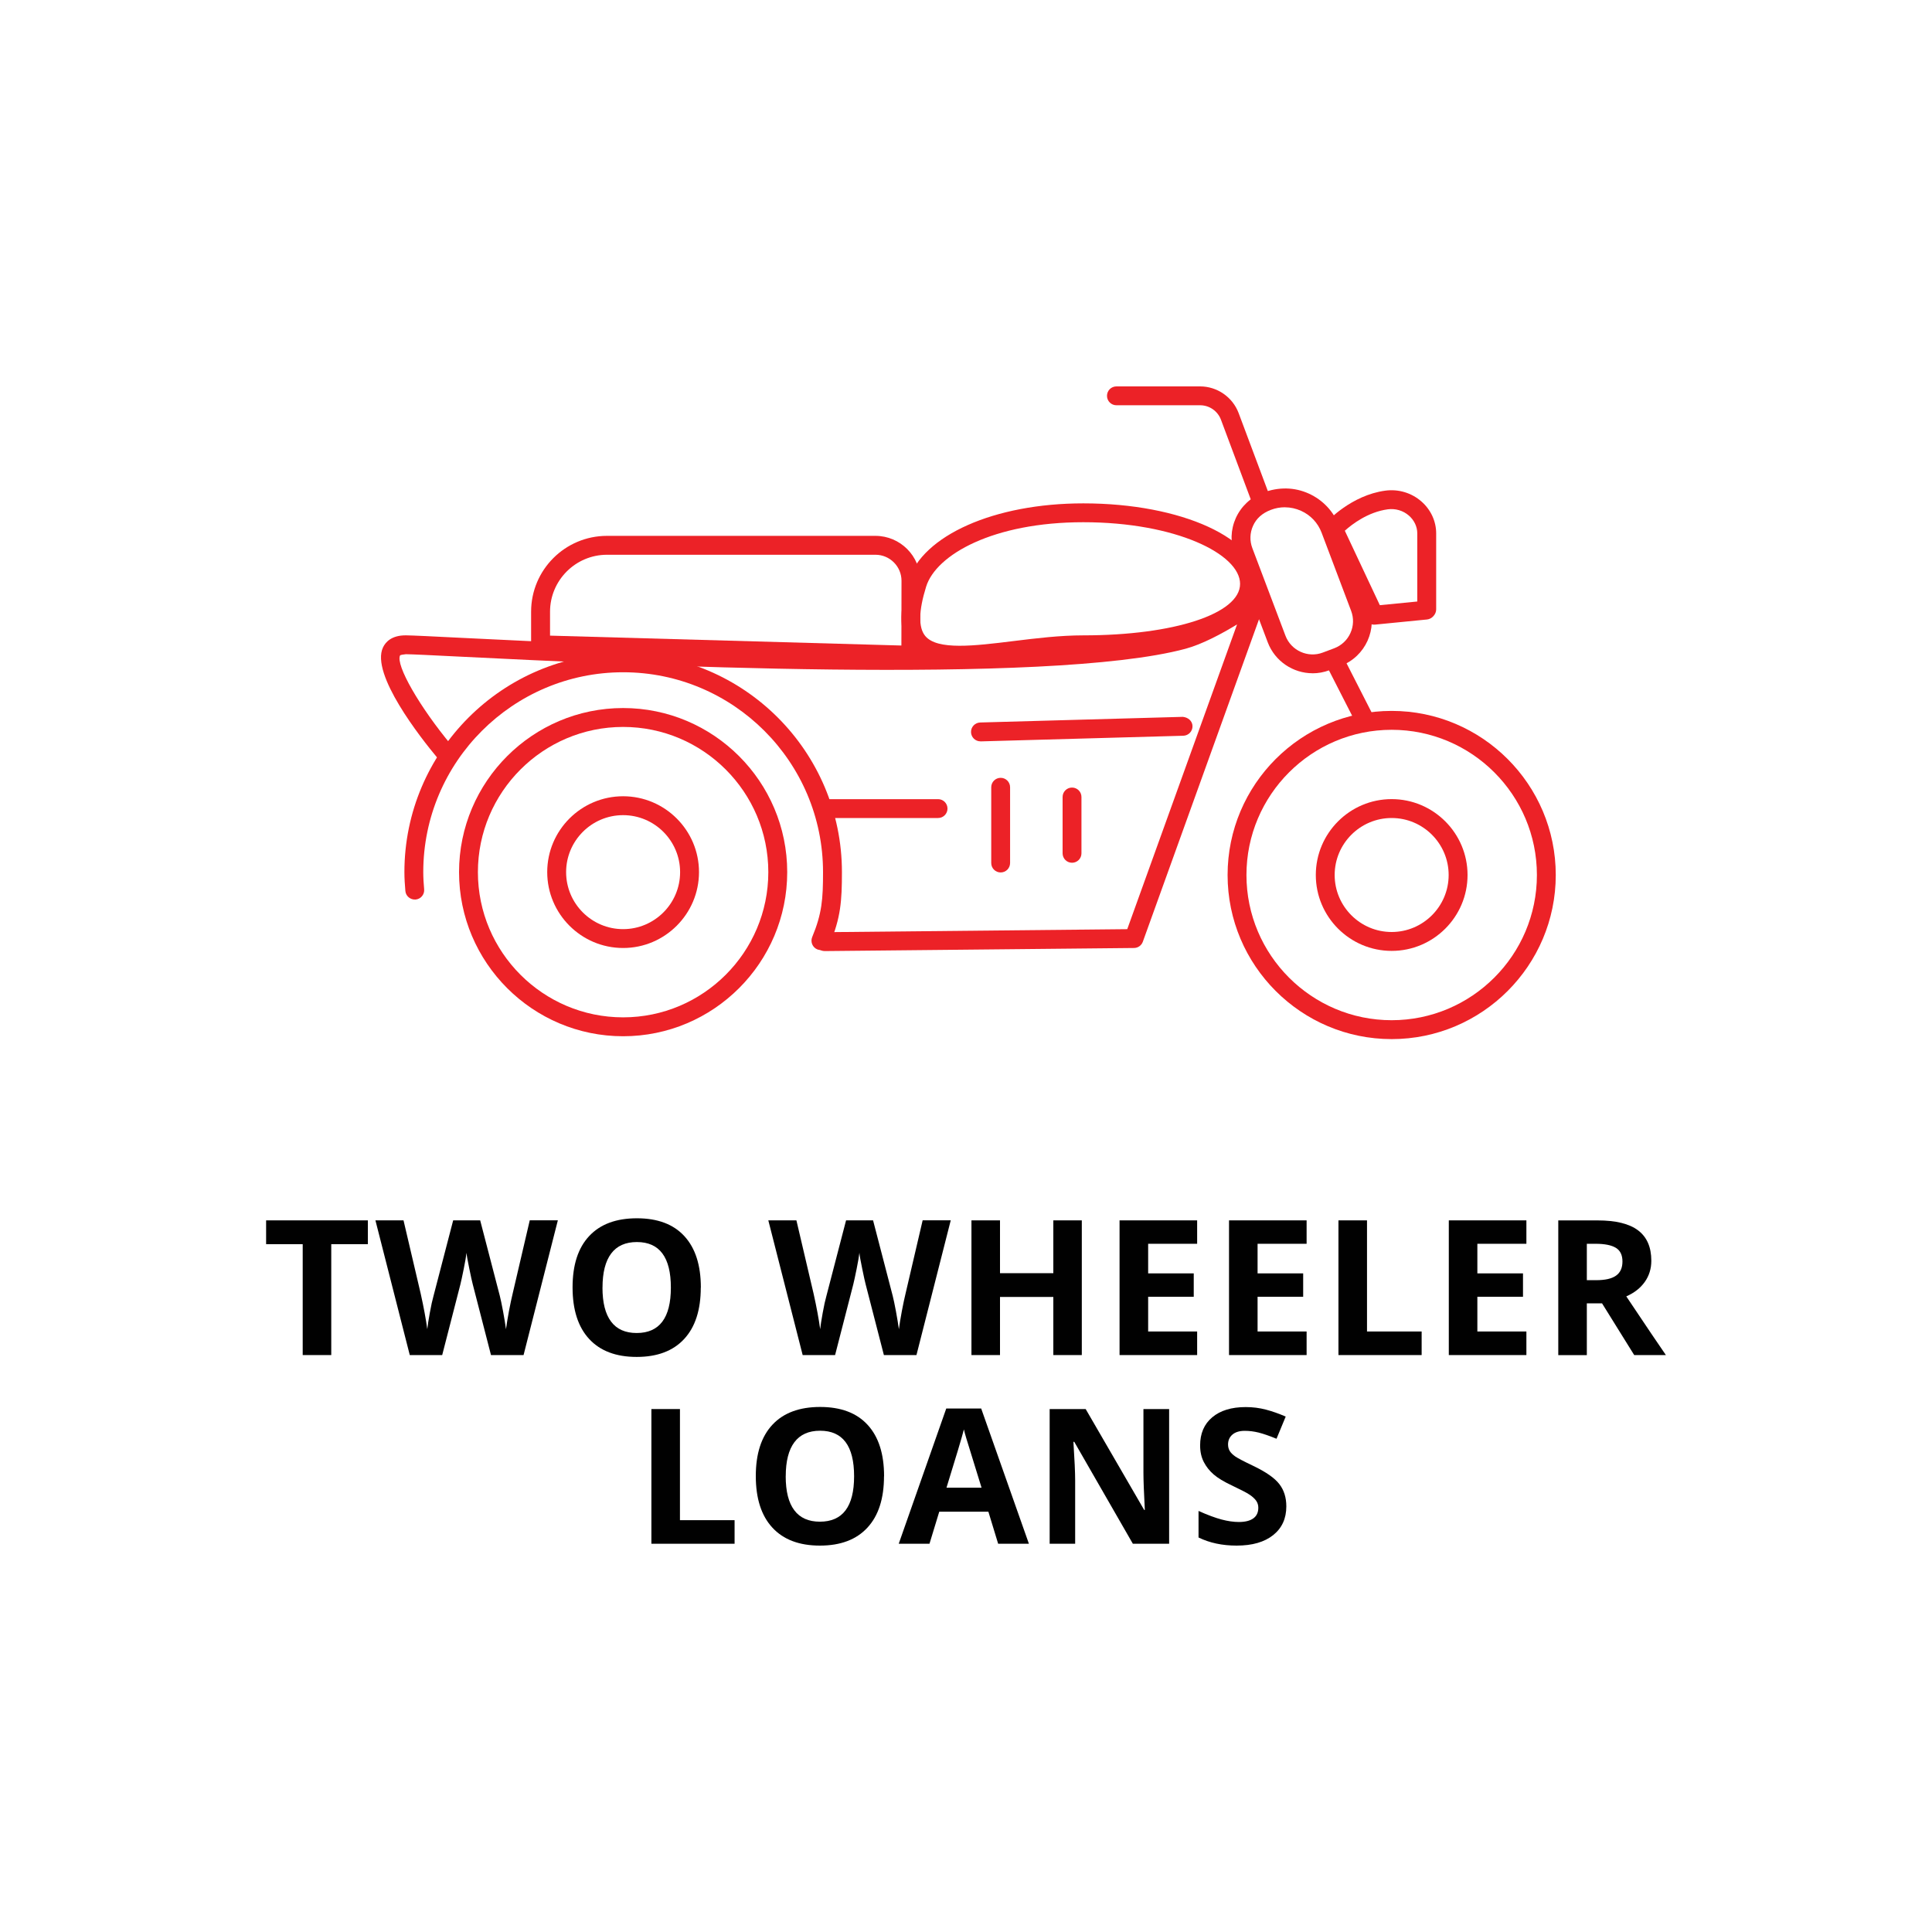 <?xml version="1.0" encoding="UTF-8"?>
<svg id="Layer_1" xmlns="http://www.w3.org/2000/svg" version="1.1" viewBox="0 0 500 500">
  <!-- Generator: Adobe Illustrator 29.1.0, SVG Export Plug-In . SVG Version: 2.1.0 Build 142)  -->
  <defs>
    <style>
      .st0 {
        fill: #010101;
      }

      .st1 {
        fill: #ec2227;
      }
    </style>
  </defs>
  <polygon class="st0" points="85.73 350.69 78.34 350.69 78.34 321.99 68.87 321.99 68.87 315.83 95.2 315.83 95.2 321.99 85.73 321.99 85.73 350.69"/>
  <path class="st0" d="M135.49,350.69h-8.42l-4.72-18.31c-.18-.65-.47-2-.89-4.04-.42-2.04-.67-3.41-.73-4.11-.09.86-.33,2.24-.71,4.14-.38,1.9-.68,3.25-.88,4.06l-4.7,18.26h-8.39l-8.89-34.86h7.27l4.46,19.03c.78,3.51,1.34,6.56,1.69,9.13.09-.91.31-2.31.65-4.2.34-1.9.67-3.38.97-4.43l5.08-19.53h6.99l5.08,19.53c.23.88.5,2.21.84,4,.33,1.8.59,3.34.76,4.63.16-1.24.42-2.78.76-4.64.35-1.85.67-3.35.95-4.5l4.44-19.03h7.27l-8.87,34.86Z"/>
  <path class="st0" d="M181.36,333.22c0,5.77-1.43,10.21-4.29,13.3-2.86,3.1-6.96,4.65-12.3,4.65s-9.44-1.55-12.3-4.65c-2.86-3.1-4.29-7.55-4.29-13.35s1.43-10.23,4.31-13.29c2.86-3.06,6.98-4.59,12.34-4.59s9.46,1.54,12.29,4.63c2.84,3.09,4.26,7.52,4.26,13.3M155.92,333.22c0,3.9.74,6.83,2.22,8.8,1.48,1.98,3.69,2.96,6.63,2.96,5.9,0,8.85-3.92,8.85-11.76s-2.93-11.78-8.8-11.78c-2.94,0-5.16.99-6.65,2.97-1.49,1.98-2.24,4.92-2.24,8.81"/>
  <path class="st0" d="M237.17,350.69h-8.42l-4.72-18.31c-.18-.65-.47-2-.89-4.04-.42-2.04-.67-3.41-.73-4.11-.09.86-.33,2.24-.71,4.14-.38,1.9-.68,3.25-.88,4.06l-4.7,18.26h-8.39l-8.89-34.86h7.27l4.46,19.03c.78,3.51,1.34,6.56,1.69,9.13.09-.91.31-2.31.65-4.2.34-1.9.67-3.38.97-4.43l5.08-19.53h6.99l5.08,19.53c.23.88.5,2.21.84,4,.33,1.8.59,3.34.76,4.63.16-1.24.42-2.78.76-4.64.35-1.85.67-3.35.95-4.5l4.44-19.03h7.27l-8.87,34.86Z"/>
  <polygon class="st0" points="279.97 350.69 272.6 350.69 272.6 335.65 258.8 335.65 258.8 350.69 251.41 350.69 251.41 315.83 258.8 315.83 258.8 329.5 272.6 329.5 272.6 315.83 279.97 315.83 279.97 350.69"/>
  <polygon class="st0" points="309.82 350.69 289.74 350.69 289.74 315.83 309.82 315.83 309.82 321.89 297.14 321.89 297.14 329.55 308.94 329.55 308.94 335.6 297.14 335.6 297.14 344.59 309.82 344.59 309.82 350.69"/>
  <polygon class="st0" points="338.15 350.69 318.07 350.69 318.07 315.83 338.15 315.83 338.15 321.89 325.46 321.89 325.46 329.55 337.26 329.55 337.26 335.6 325.46 335.6 325.46 344.59 338.15 344.59 338.15 350.69"/>
  <polygon class="st0" points="346.39 350.69 346.39 315.83 353.78 315.83 353.78 344.59 367.92 344.59 367.92 350.69 346.39 350.69"/>
  <polygon class="st0" points="395.03 350.69 374.95 350.69 374.95 315.83 395.03 315.83 395.03 321.89 382.34 321.89 382.34 329.55 394.15 329.55 394.15 335.6 382.34 335.6 382.34 344.59 395.03 344.59 395.03 350.69"/>
  <path class="st0" d="M410.67,337.32v13.38h-7.39v-34.86h10.16c4.73,0,8.24.86,10.51,2.59,2.27,1.72,3.41,4.34,3.41,7.85,0,2.05-.56,3.88-1.69,5.47-1.13,1.6-2.73,2.85-4.79,3.75,5.24,7.84,8.66,12.9,10.25,15.19h-8.2l-8.32-13.38h-3.93ZM410.67,331.31h2.38c2.34,0,4.06-.38,5.17-1.17,1.11-.78,1.67-2,1.67-3.67s-.57-2.83-1.7-3.53c-1.14-.7-2.9-1.05-5.28-1.05h-2.24v9.42Z"/>
  <polygon class="st0" points="168.58 399.52 168.58 364.66 175.97 364.66 175.97 393.42 190.11 393.42 190.11 399.52 168.58 399.52"/>
  <path class="st0" d="M228.78,382.05c0,5.77-1.43,10.21-4.29,13.3-2.86,3.1-6.96,4.65-12.3,4.65s-9.44-1.55-12.3-4.65c-2.86-3.1-4.29-7.55-4.29-13.35s1.44-10.23,4.31-13.29c2.86-3.06,6.98-4.59,12.34-4.59s9.46,1.54,12.29,4.63c2.84,3.09,4.26,7.52,4.26,13.3M203.34,382.05c0,3.9.74,6.83,2.22,8.8,1.48,1.98,3.69,2.96,6.63,2.96,5.9,0,8.85-3.92,8.85-11.76s-2.93-11.78-8.8-11.78c-2.94,0-5.16.99-6.65,2.97-1.49,1.98-2.24,4.92-2.24,8.81"/>
  <path class="st0" d="M258.32,399.52l-2.53-8.3h-12.71l-2.53,8.3h-7.96l12.3-35h9.04l12.35,35h-7.96ZM254.03,385.03c-2.34-7.52-3.65-11.77-3.94-12.76-.3-.98-.5-1.76-.63-2.34-.52,2.04-2.03,7.07-4.51,15.09h9.08Z"/>
  <path class="st0" d="M302.57,399.52h-9.39l-15.16-26.37h-.22c.3,4.66.45,7.98.45,9.97v16.4h-6.6v-34.86h9.32l15.14,26.11h.17c-.24-4.53-.36-7.73-.36-9.61v-16.5h6.65v34.86Z"/>
  <path class="st0" d="M332.9,389.84c0,3.15-1.13,5.63-3.4,7.44-2.26,1.81-5.41,2.72-9.45,2.72-3.72,0-7.01-.7-9.87-2.1v-6.87c2.35,1.05,4.34,1.79,5.97,2.22,1.63.43,3.12.64,4.47.64,1.62,0,2.87-.31,3.73-.93.87-.62,1.3-1.54,1.3-2.77,0-.68-.19-1.29-.57-1.82-.38-.53-.94-1.04-1.68-1.54-.73-.49-2.24-1.28-4.52-2.36-2.13-1-3.73-1.96-4.79-2.89-1.06-.92-1.92-1.99-2.55-3.22-.63-1.22-.95-2.65-.95-4.29,0-3.08,1.04-5.51,3.13-7.27,2.09-1.76,4.98-2.65,8.67-2.65,1.81,0,3.54.22,5.19.65,1.64.43,3.36,1.03,5.16,1.81l-2.38,5.74c-1.86-.76-3.4-1.29-4.62-1.6-1.21-.3-2.41-.45-3.58-.45-1.4,0-2.47.33-3.22.98-.75.65-1.12,1.5-1.12,2.55,0,.65.15,1.22.45,1.71.3.48.78.95,1.44,1.41.66.45,2.22,1.27,4.68,2.44,3.25,1.56,5.49,3.12,6.7,4.69,1.21,1.56,1.81,3.49,1.81,5.75"/>
  <path class="st1" d="M161.26,245.34c-10.83,0-19.64-8.81-19.64-19.64s8.81-19.63,19.64-19.63,19.64,8.81,19.64,19.63-8.81,19.64-19.64,19.64M161.26,210.96c-8.14,0-14.75,6.62-14.75,14.75s6.62,14.75,14.75,14.75,14.75-6.62,14.75-14.75-6.62-14.75-14.75-14.75"/>
  <path class="st1" d="M161.26,268.18c-23.41,0-42.46-19.05-42.46-42.47s19.05-42.47,42.46-42.47,42.47,19.05,42.47,42.47-19.05,42.47-42.47,42.47M161.26,188.13c-20.72,0-37.58,16.86-37.58,37.58s16.86,37.58,37.58,37.58,37.58-16.86,37.58-37.58-16.86-37.58-37.58-37.58"/>
  <path class="st1" d="M360.16,246.09c-10.82,0-19.63-8.81-19.63-19.64s8.81-19.64,19.63-19.64,19.64,8.81,19.64,19.64-8.81,19.64-19.64,19.64M360.16,211.7c-8.13,0-14.75,6.62-14.75,14.75s6.62,14.75,14.75,14.75,14.75-6.62,14.75-14.75-6.62-14.75-14.75-14.75"/>
  <path class="st1" d="M360.16,268.92c-23.41,0-42.46-19.05-42.46-42.47s19.05-42.47,42.46-42.47,42.47,19.05,42.47,42.47-19.05,42.47-42.47,42.47M360.16,188.87c-20.72,0-37.58,16.86-37.58,37.58s16.86,37.58,37.58,37.58,37.59-16.86,37.59-37.58-16.86-37.58-37.59-37.58"/>
  <path class="st1" d="M212.45,245.88c-.31,0-.63-.06-.94-.18-1.24-.52-1.83-1.95-1.31-3.2,2.53-6.09,2.8-9.79,2.8-16.79,0-28.53-23.21-51.73-51.73-51.73s-51.73,23.2-51.73,51.73c0,1.5.1,2.98.23,4.45.12,1.34-.88,2.53-2.22,2.64-1.34.09-2.53-.88-2.64-2.22-.14-1.61-.25-3.23-.25-4.87,0-31.21,25.4-56.61,56.62-56.61s56.61,25.4,56.61,56.61c0,7.51-.31,11.79-3.17,18.67-.39.93-1.3,1.5-2.26,1.5"/>
  <path class="st1" d="M213.43,246.14c-1.34,0-2.43-1.08-2.44-2.42-.02-1.35,1.07-2.45,2.42-2.47l78.32-.78,28.42-78.87c-3.9,2.38-8.99,5.13-13.34,6.3-35.52,9.56-146.25,4.09-187.94,2.03-7.21-.36-12.1-.6-13.82-.62-.72.08-1.44.17-1.52.33-1.17,2.47,5.06,13.34,13.33,23.26.86,1.03.72,2.58-.31,3.44-1.04.86-2.58.72-3.44-.31-4.11-4.93-17.27-21.56-13.99-28.48.68-1.43,2.25-3.12,5.85-3.12h.13c1.74.02,6.7.26,14.01.63,37.5,1.85,151.65,7.5,186.43-1.86,7.33-1.98,17.85-9.56,17.96-9.64.87-.64,2.05-.62,2.91.02.85.64,1.19,1.77.83,2.78l-31.48,87.37c-.35.96-1.25,1.6-2.27,1.61l-80.02.8h-.02Z"/>
  <path class="st1" d="M235.71,172.01h-.05l-95.83-2.7c-1.32-.04-2.38-1.12-2.38-2.44v-8.57c0-10.82,8.8-19.62,19.63-19.62h69.48c6.41,0,11.62,5.21,11.62,11.62l-.03,19.27c0,.66-.27,1.29-.74,1.75-.46.44-1.07.69-1.7.69M142.34,164.5l90.94,2.56.03-16.75c0-3.71-3.02-6.74-6.74-6.74h-69.48c-8.13,0-14.74,6.62-14.74,14.74v6.19Z"/>
  <path class="st1" d="M248.46,172.01c-5.54,0-10.03-1.02-12.75-4.28-2.98-3.57-3.21-9.25-.69-17.34,3.69-11.84,22.33-20.12,45.34-20.12,25.49,0,45.45,9.16,45.45,20.84,0,13.42-23.48,18.2-45.45,18.2-5.73,0-11.71.73-17.5,1.45-5.22.64-10.13,1.24-14.4,1.24M280.36,135.15c-23.3,0-38.1,8.39-40.68,16.68-1.96,6.3-2.03,10.6-.22,12.77,3.11,3.73,12.69,2.56,22.81,1.31,5.93-.73,12.06-1.48,18.09-1.48,23.51,0,40.57-5.6,40.57-13.32s-16.66-15.96-40.57-15.96"/>
  <path class="st1" d="M339.71,174.24c-5.01,0-9.74-3.06-11.62-8.01l-8.55-22.63c-1.18-3.12-1.07-6.5.29-9.54,1.38-3.03,3.85-5.35,6.96-6.53,4.17-1.58,8.25-1.45,11.91.2,3.66,1.66,6.46,4.64,7.88,8.39l7.64,20.23c2.42,6.39-.81,13.55-7.21,15.98l-2.95,1.12c-1.44.54-2.92.8-4.36.8M332.52,131.28c-1.21,0-2.43.22-3.59.66-2.31.87-3.81,2.28-4.64,4.13-.84,1.85-.9,3.91-.18,5.8l8.56,22.64c1.46,3.88,5.84,5.84,9.68,4.37l2.95-1.11c1.87-.71,3.37-2.11,4.19-3.94.83-1.83.89-3.87.18-5.74l-7.64-20.23c-.96-2.54-2.85-4.55-5.32-5.66-1.33-.6-2.75-.91-4.17-.91"/>
  <path class="st1" d="M326.33,131.75c-.99,0-1.92-.61-2.29-1.59l-8.06-21.55c-.84-2.23-2.99-3.73-5.38-3.73h-21.67c-1.35,0-2.44-1.09-2.44-2.44s1.09-2.44,2.44-2.44h21.67c4.41,0,8.41,2.78,9.96,6.91l8.07,21.55c.47,1.26-.17,2.67-1.44,3.14-.28.1-.57.15-.85.15"/>
  <path class="st1" d="M355.62,161.66c-.94,0-1.8-.54-2.21-1.4l-10.53-22.41c-.42-.89-.26-1.95.4-2.68.26-.29,6.44-7.01,15.23-8.19,3.38-.46,6.8.56,9.35,2.8,2.43,2.12,3.82,5.12,3.82,8.25v19.7c0,1.25-1.1,2.46-2.34,2.59l-13.48,1.33c-.08,0-.16,0-.24,0M369.07,157.89h.05-.05ZM348.04,137.35l9.06,19.27,9.69-.95v-17.64c0-1.71-.78-3.38-2.15-4.58-1.49-1.31-3.47-1.9-5.48-1.64-5.1.69-9.22,3.83-11.12,5.54"/>
  <path class="st1" d="M242.77,211.7h-28.32c-1.35,0-2.44-1.09-2.44-2.44s1.09-2.44,2.44-2.44h28.32c1.35,0,2.44,1.09,2.44,2.44s-1.09,2.44-2.44,2.44"/>
  <path class="st1" d="M253.74,191.86c-1.32,0-2.4-1.05-2.44-2.37-.04-1.35,1.03-2.47,2.38-2.51l52.43-1.46c1.34.13,2.47,1.03,2.51,2.38.04,1.35-1.03,2.47-2.38,2.51l-52.44,1.46h-.07Z"/>
  <path class="st1" d="M258.97,225.79c-1.35,0-2.44-1.09-2.44-2.44v-19.61c0-1.35,1.09-2.44,2.44-2.44s2.44,1.09,2.44,2.44v19.61c0,1.35-1.09,2.44-2.44,2.44"/>
  <path class="st1" d="M277.44,223.28c-1.35,0-2.44-1.09-2.44-2.44v-14.58c0-1.35,1.09-2.44,2.44-2.44s2.44,1.09,2.44,2.44v14.58c0,1.35-1.09,2.44-2.44,2.44"/>
  <path class="st1" d="M353.28,188.87c-.89,0-1.74-.49-2.17-1.33l-7.61-14.9c-.62-1.2-.14-2.67,1.06-3.29,1.2-.61,2.67-.14,3.29,1.06l7.6,14.9c.62,1.2.14,2.67-1.06,3.29-.36.18-.73.27-1.11.27"/>
</svg>